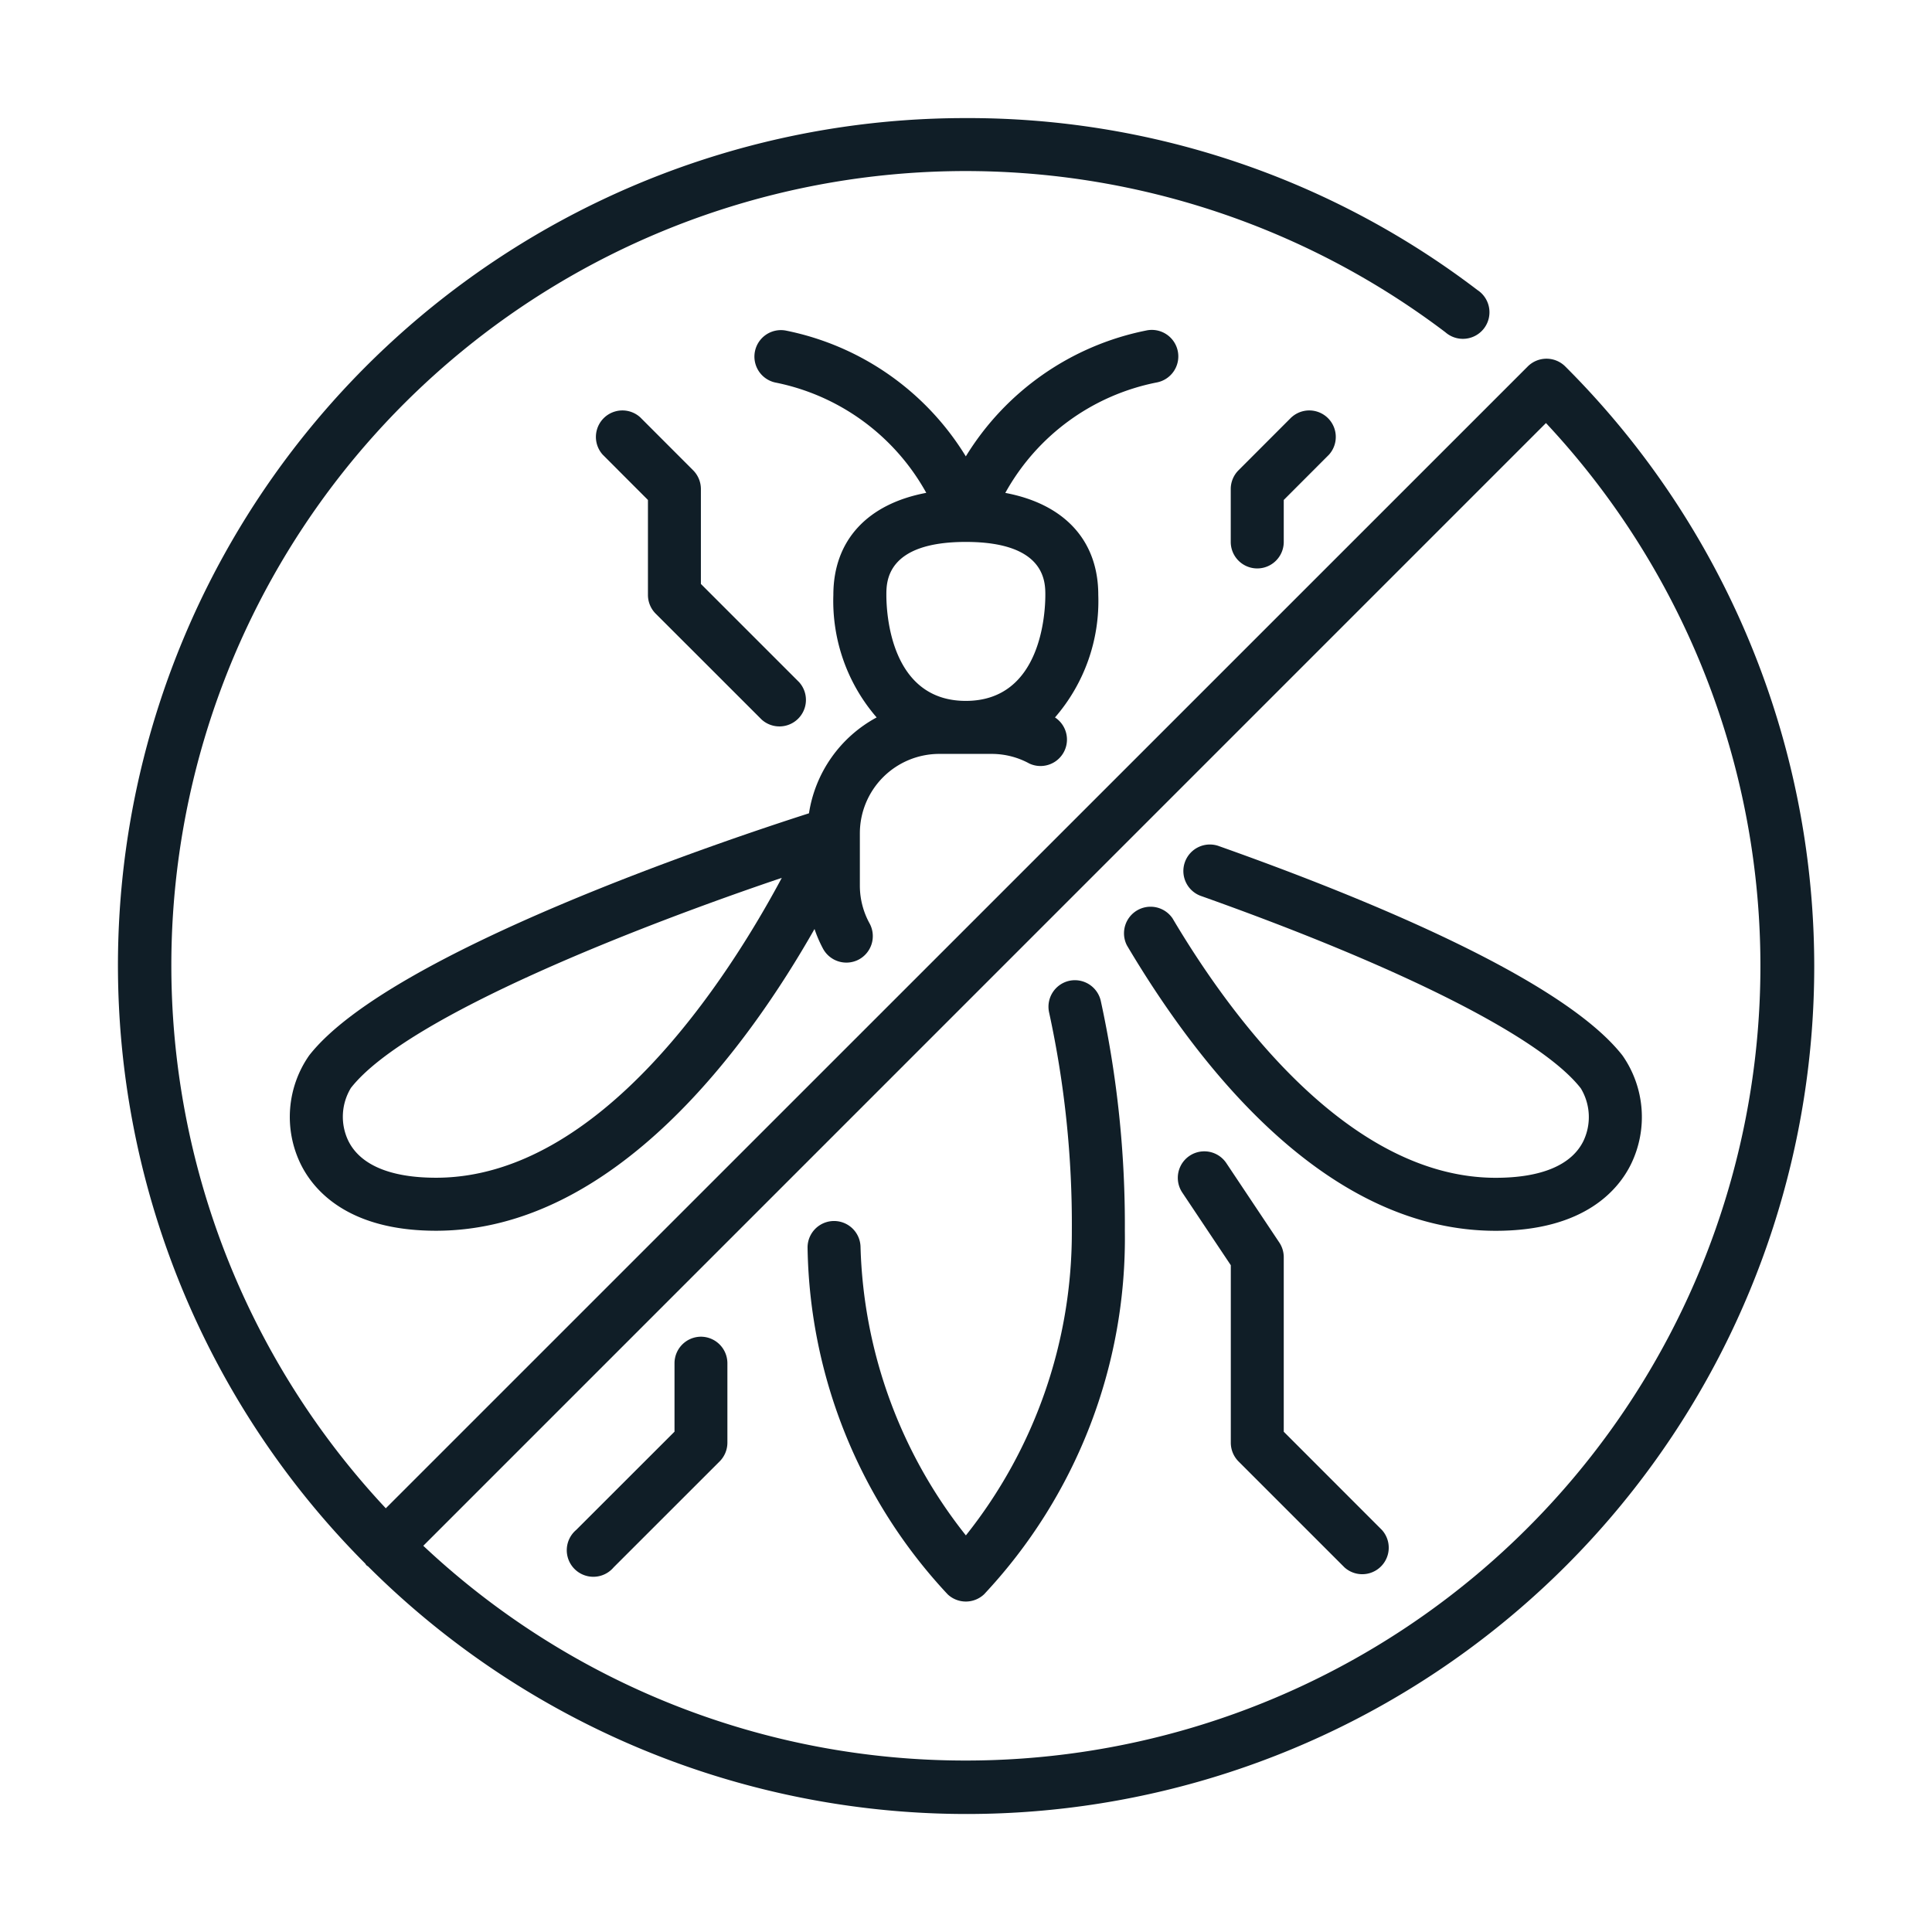 <svg xmlns="http://www.w3.org/2000/svg" fill="none" viewBox="0 0 32 32" height="32" width="32"><path fill="#101e27" d="M19.157 6.335a.439.439 0 1 0-.176-.86 4.55 4.55 0 0 0-2.984 2.084 4.54 4.54 0 0 0-2.983-2.084.439.439 0 0 0-.176.86 3.68 3.68 0 0 1 2.504 1.828c-.968.182-1.539.781-1.539 1.691-.025.742.23 1.467.717 2.029a2.18 2.18 0 0 0-1.121 1.588c-1.33.425-6.941 2.299-8.278 4.01a1.78 1.78 0 0 0-.142 1.797c.202.414.761 1.107 2.243 1.107 2.98 0 5.196-3.108 6.269-4.998q.055.164.136.317a.44.44 0 0 0 .597.189.44.44 0 0 0 .178-.6 1.3 1.3 0 0 1-.16-.612v-.878a1.316 1.316 0 0 1 1.317-1.316h.877c.214.002.424.056.612.159a.438.438 0 0 0 .426-.763 2.94 2.94 0 0 0 .717-2.029c0-.91-.57-1.508-1.54-1.69a3.68 3.68 0 0 1 2.506-1.829M7.222 19.507c-.756 0-1.258-.212-1.454-.614a.92.92 0 0 1 .044-.873c.938-1.2 4.85-2.708 7.137-3.48-.884 1.652-3 4.967-5.727 4.967m10.092-9.653c0 .293-.064 1.755-1.317 1.755s-1.316-1.462-1.316-1.755c0-.22 0-.878 1.316-.878s1.317.66 1.317.878m4.077-2.943-.877.878a.44.44 0 0 0-.129.31v.877a.439.439 0 1 0 .878 0v-.695l.749-.75a.439.439 0 0 0-.62-.62"></path><path fill="#101e27" d="m11.48 7.789-.877-.878a.439.439 0 0 0-.62.62l.749.75v1.573c0 .116.046.228.128.31l1.756 1.755a.439.439 0 0 0 .62-.62l-1.627-1.627V8.1a.44.44 0 0 0-.128-.31m9.782 15.924v-2.89a.44.44 0 0 0-.073-.243l-.878-1.316a.438.438 0 1 0-.73.487l.804 1.204v2.94a.44.44 0 0 0 .128.31l1.755 1.755a.439.439 0 0 0 .62-.62zm-3.556-7.468a.44.44 0 0 0-.33.526c.258 1.187.384 2.399.376 3.614a8.05 8.05 0 0 1-1.755 5.045 8.03 8.03 0 0 1-1.745-4.782.438.438 0 1 0-.877.027 8.6 8.6 0 0 0 2.32 5.731.44.44 0 0 0 .603 0 8.62 8.62 0 0 0 2.332-6.021 17.4 17.4 0 0 0-.399-3.81.44.44 0 0 0-.525-.33m9.167 1.237c-.976-1.25-4.168-2.576-6.677-3.466a.439.439 0 1 0-.294.827c3.34 1.188 5.63 2.348 6.28 3.182a.92.92 0 0 1 .044.871c-.195.4-.698.611-1.453.611-2.442 0-4.402-2.692-5.353-4.297a.44.44 0 0 0-.756.447c1.279 2.157 3.376 4.728 6.109 4.728 1.481 0 2.04-.693 2.242-1.107a1.78 1.78 0 0 0-.142-1.796M11.61 22.14a.44.44 0 0 0-.438.438v1.135L9.544 25.34a.44.44 0 1 0 .62.62l1.756-1.755a.44.44 0 0 0 .128-.31v-1.317a.44.44 0 0 0-.439-.438"></path><path fill="#101e27" d="M25.925 6.069a.44.44 0 0 0-.62 0L6.39 24.982A13.157 13.157 0 0 1 23.94 5.503a.44.44 0 1 0 .531-.699 13.9 13.9 0 0 0-8.475-2.848 14.033 14.033 0 0 0-9.95 23.938c.01.01.013.022.022.03.009.01.02.014.03.022A14.037 14.037 0 0 0 25.926 6.07zM15.997 29.16a13.1 13.1 0 0 1-8.986-3.557L25.606 7.007a13.16 13.16 0 0 1-9.61 22.153"></path></svg>